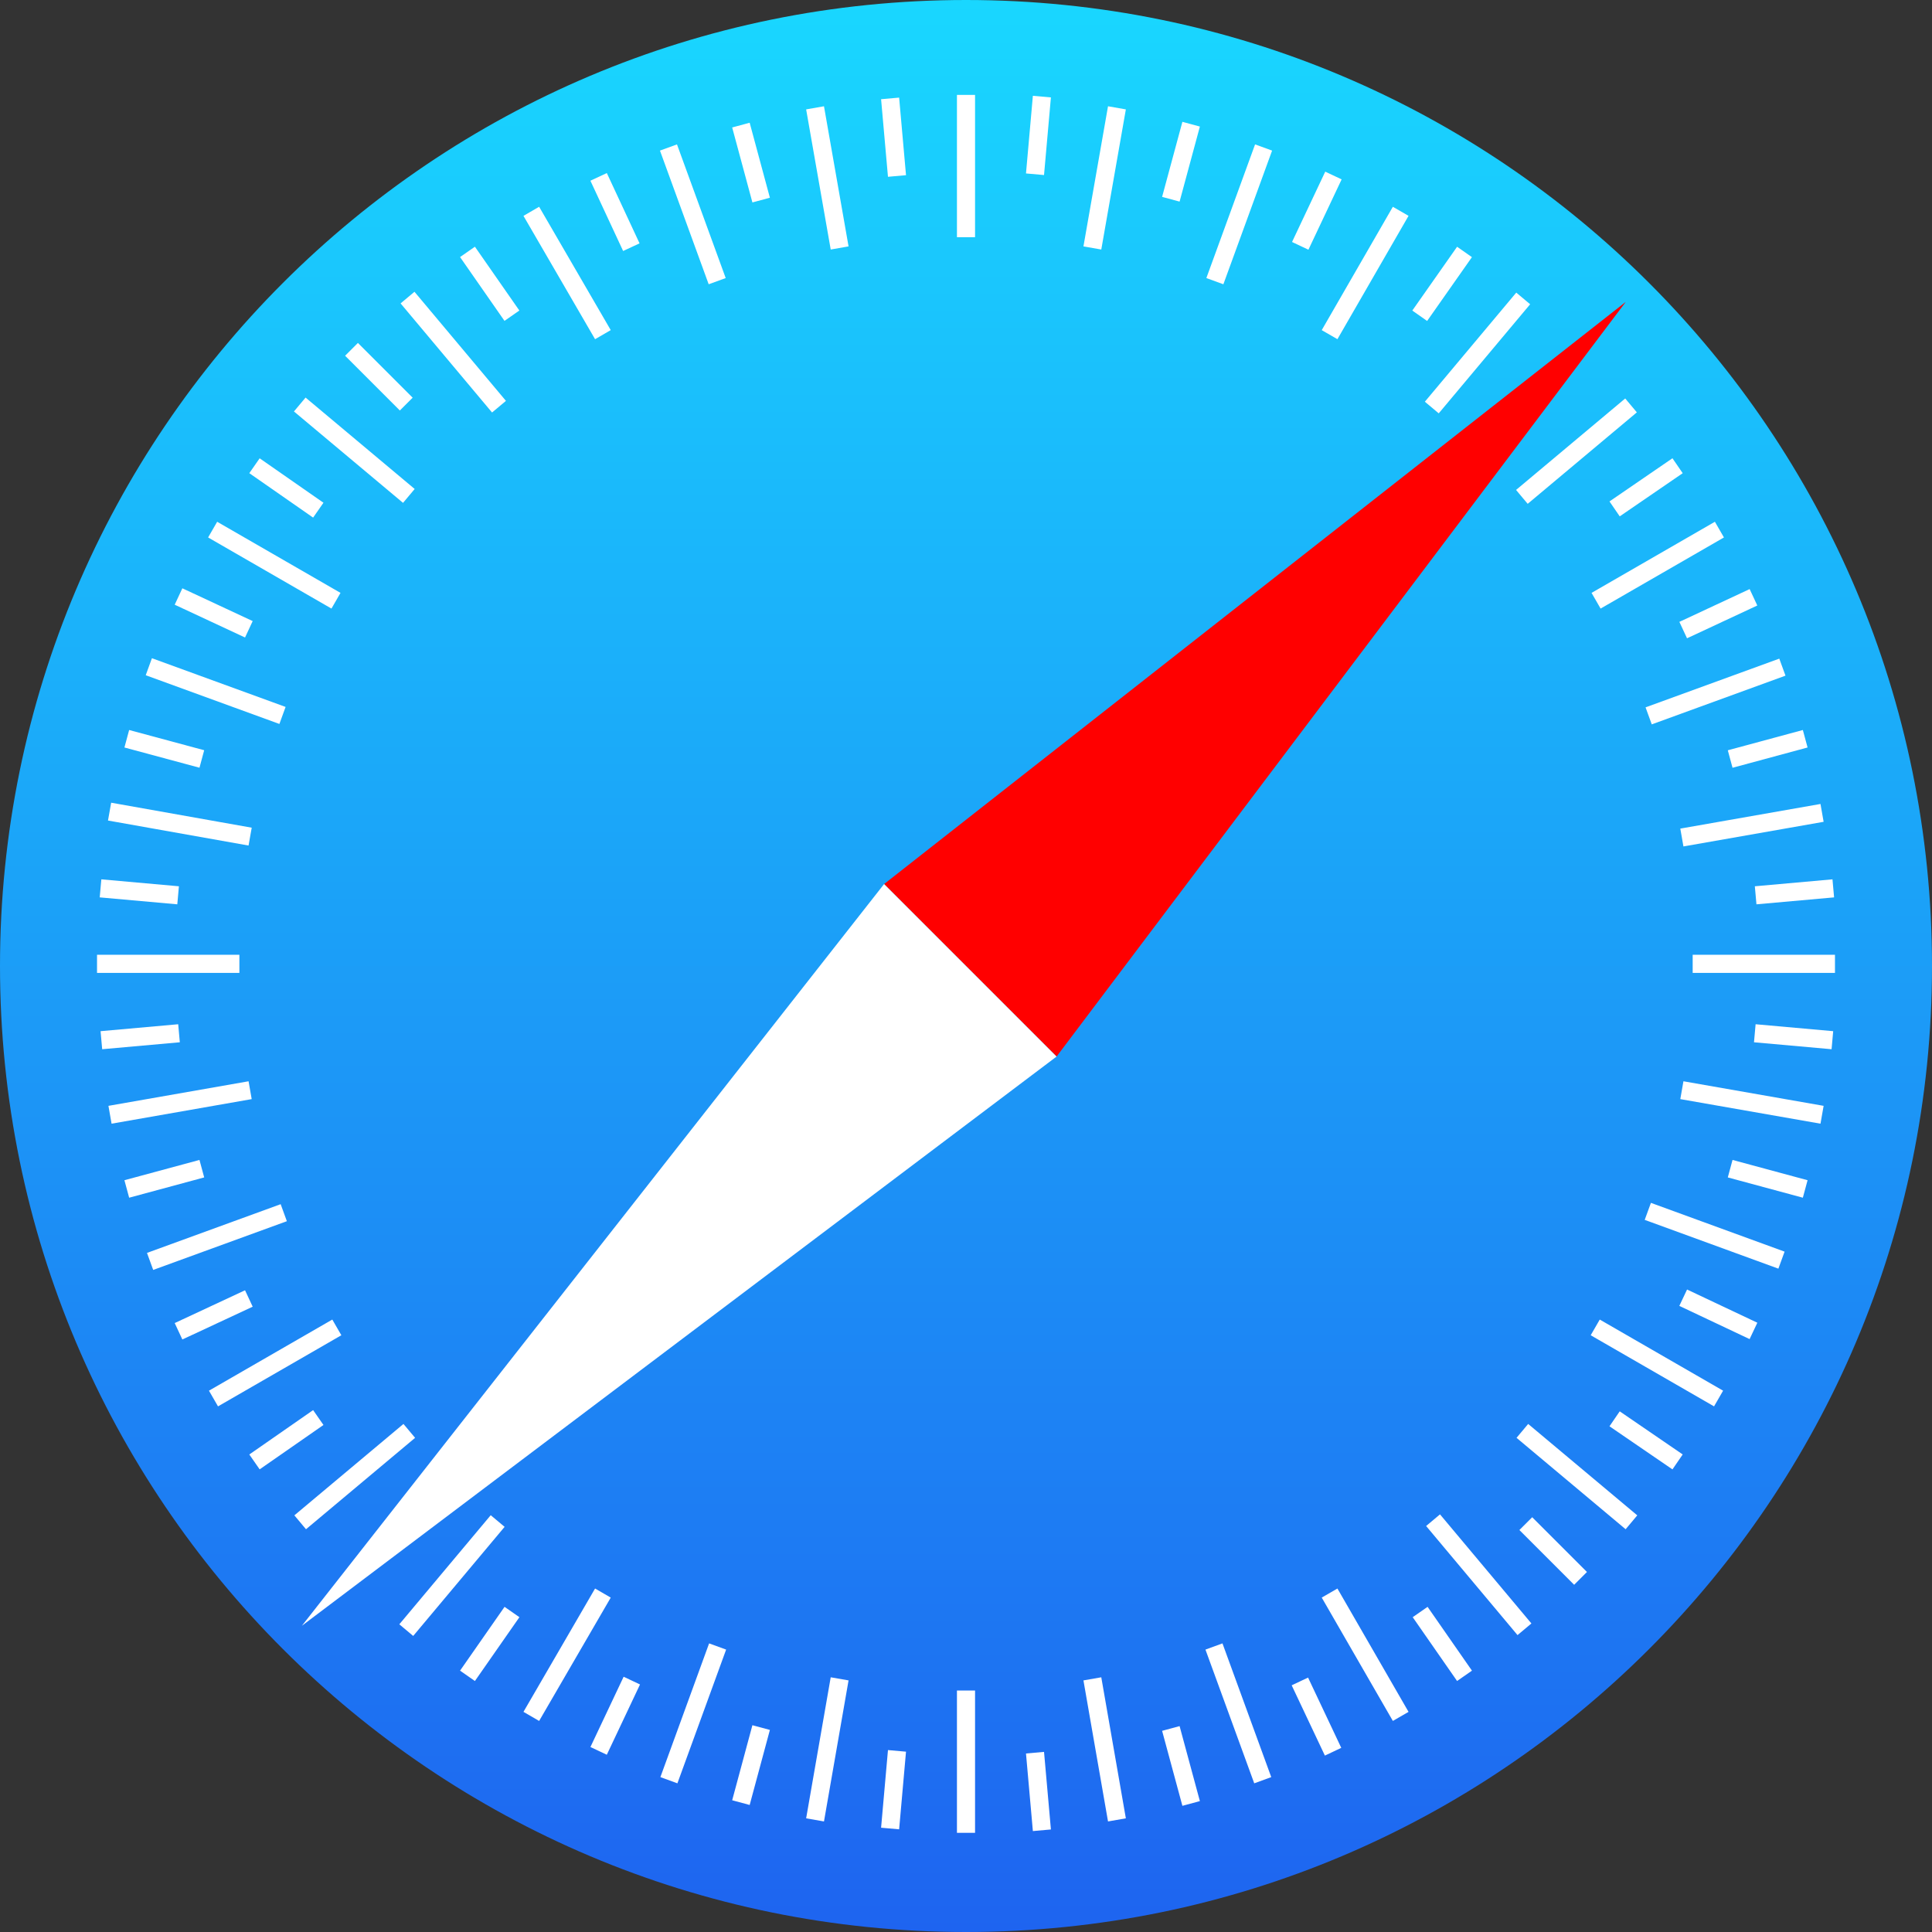 <svg width="32" height="32" fill="none" xmlns="http://www.w3.org/2000/svg"><rect width="100%" height="100%" fill="#333333" stroke="none"/><path d="M16 32c8.837 0 16-7.163 16-16S24.837 0 16 0 0 7.163 0 16s7.163 16 16 16z" fill="url(#a)"/><path d="M26.928 5l-12.285 9.643L17.5 17.5 26.928 5z" fill="red"/><path d="M5 26.928l9.643-12.285L17.5 17.5 5 26.928z" fill="#fff"/><path d="M16 1.572v2.357-2.357zM16 28v2.357V28zm2.5-26.214l-.407 2.321.407-2.321zm-4.593 26.021l-.407 2.336.407-2.336zM20.93 2.443l-.807 2.214.807-2.214zm-9.043 24.828l-.807 2.215.807-2.215zM13.5 1.787l.407 2.321-.407-2.321zm4.593 26.021l.407 2.336-.407-2.336zM11.072 2.443l.807 2.214-.807-2.214zm9.035 24.828l.808 2.215-.808-2.215zM8.8 3.502l1.186 2.042L8.8 3.5zm13.222 22.885L23.2 28.43l-1.178-2.043zM6.75 4.929l1.515 1.807L6.75 4.929zm16.986 20.25l1.514 1.807-1.514-1.807zM4.965 6.7l1.807 1.514L4.965 6.7zm20.25 17l1.807 1.514-1.807-1.514zM3.522 8.772L5.565 9.95 3.522 8.772zm22.9 13.214l2.043 1.178-2.043-1.178zM2.465 11.043l2.214.807-2.214-.807zm24.828 9.021l2.214.808-2.214-.808zM1.815 13.443l2.328.414-2.328-.414zm26.042 4.614l2.322.407-2.322-.407zm-26.25-2.093h2.358-2.358zm26.429 0h2.357-2.357zm-26.214 2.5l2.321-.407-2.321.407zm26.035-4.592l2.322-.408-2.322.407zm-25.371 7.02l2.214-.807-2.214.807zm24.821-9.036l2.215-.807-2.215.807zM3.536 23.164l2.043-1.178-2.043 1.178zm22.9-13.214l2.043-1.178-2.043 1.178zM4.972 25.214L6.779 23.7l-1.807 1.514zM25.207 8.23l1.808-1.515-1.808 1.515zM6.73 27l1.514-1.807L6.73 27zM23.715 6.75l1.514-1.807-1.514 1.807zM8.8 28.43l1.186-2.043L8.8 28.429zM22.022 5.543L23.2 3.5l-1.178 2.043zm-7.279-3.914l.114 1.285-.114-1.285zm2.4 27.4l.114 1.285-.114-1.285zM12.272 2.072l.335 1.242-.335-1.242zm7.121 26.557l.336 1.242-.336-1.242zm-9.478-25.7l.542 1.164-.542-1.164zM21.529 27.85l.55 1.164-.55-1.164zM7.743 4.172l.736 1.057-.736-1.057zM23.522 26.7l.735 1.057-.735-1.057zM5.822 5.786l.907.907-.907-.907zm19.45 19.45l.907.907-.907-.907zM4.215 7.714l1.057.736-1.057-.736zM26.743 23.5l1.043.714-1.043-.714zM2.957 9.88l1.165.543-1.165-.543zM27.88 21.493l1.164.55-1.164-.55zM2.1 12.236l1.243.335-1.243-.335zm26.557 7.121l1.243.336-1.243-.336zM1.665 14.714l1.285.115-1.285-.115zm27.4 2.4l1.285.115-1.285-.115zm-27.386.115l1.286-.115-1.286.115zm27.4-2.4l1.286-.115-1.286.115zM2.1 19.693l1.243-.336-1.243.336zm26.557-7.122l1.243-.335-1.243.335zm-25.7 9.48l1.165-.544-1.165.543zM27.88 10.435l1.164-.543-1.164.543zM4.215 24.214l1.057-.735-1.057.735zM26.743 8.43l1.043-.715-1.043.715zm-19 19.328L8.48 26.7l-.736 1.057zM23.515 5.23l.742-1.057-.742 1.057zM9.915 29l.55-1.164L9.915 29zM21.536 4.072l.55-1.165-.55 1.165zm-9.264 25.785l.335-1.243-.335 1.243zM19.393 3.3l.336-1.243-.336 1.243zm-4.65 26.986L14.857 29l-.114 1.286zm2.4-27.4l.114-1.286-.114 1.286z" fill="#000"/><path d="M16 1.572v2.357M16 28v2.357m2.5-28.571l-.407 2.321m-4.186 23.7l-.407 2.336m7.429-27.7l-.807 2.214m-8.236 22.614l-.807 2.215m2.421-27.7l.407 2.321m4.186 23.7l.407 2.336m-7.428-27.7l.807 2.214m8.228 22.614l.808 2.215M8.8 3.5l1.186 2.043m12.036 20.843l1.178 2.043M6.75 4.929l1.515 1.807m15.471 18.443l1.514 1.807M4.965 6.7l1.807 1.514M25.215 23.7l1.807 1.514M3.522 8.772L5.565 9.95m20.857 12.036l2.043 1.178m-26-12.121l2.214.807m22.614 8.214l2.214.808M1.815 13.443l2.328.414m23.714 4.2l2.322.407m-28.572-2.5h2.358m24.071 0h2.357m-28.571 2.5l2.321-.407m23.714-4.185l2.322-.408M2.486 20.893l2.214-.807m22.607-8.229l2.215-.807M3.536 23.164l2.043-1.178M26.436 9.95l2.043-1.178M4.972 25.214L6.779 23.7M25.207 8.23l1.808-1.515M6.729 27l1.514-1.807M23.715 6.75l1.514-1.807M8.8 28.429l1.186-2.043M22.022 5.543L23.2 3.5m-8.457-1.87l.114 1.285m2.286 26.115l.114 1.285M12.272 2.072l.335 1.242m6.786 25.315l.336 1.242M9.915 2.93l.542 1.164M21.53 27.85l.55 1.164M7.743 4.172l.736 1.057M23.522 26.7l.735 1.057M5.822 5.786l.907.907m18.543 18.543l.907.907M4.215 7.714l1.057.736M26.743 23.5l1.043.714M2.957 9.88l1.165.543m23.757 11.071l1.164.55M2.1 12.236l1.243.335m25.314 6.786l1.243.336M1.665 14.714l1.285.115m26.115 2.285l1.285.115m-28.671 0l1.286-.115m26.114-2.285l1.286-.115M2.1 19.693l1.243-.336m25.314-6.785l1.243-.336M2.957 22.05l1.165-.543m23.757-11.071l1.164-.543M4.215 24.214l1.057-.735m21.471-15.05l1.043-.715M7.743 27.757L8.48 26.7M23.515 5.23l.742-1.057M9.915 29l.55-1.164M21.536 4.072l.55-1.165m-9.814 26.95l.335-1.243M19.393 3.3l.336-1.243m-4.986 28.229L14.857 29m2.286-26.114l.114-1.286" stroke="#fff" stroke-width=".3"/><defs><linearGradient id="a" x1="0" y1="0" x2="0" y2="32" gradientUnits="userSpaceOnUse"><stop stop-color="#19D7FF"/><stop offset="1" stop-color="#1E64F0"/></linearGradient></defs></svg>